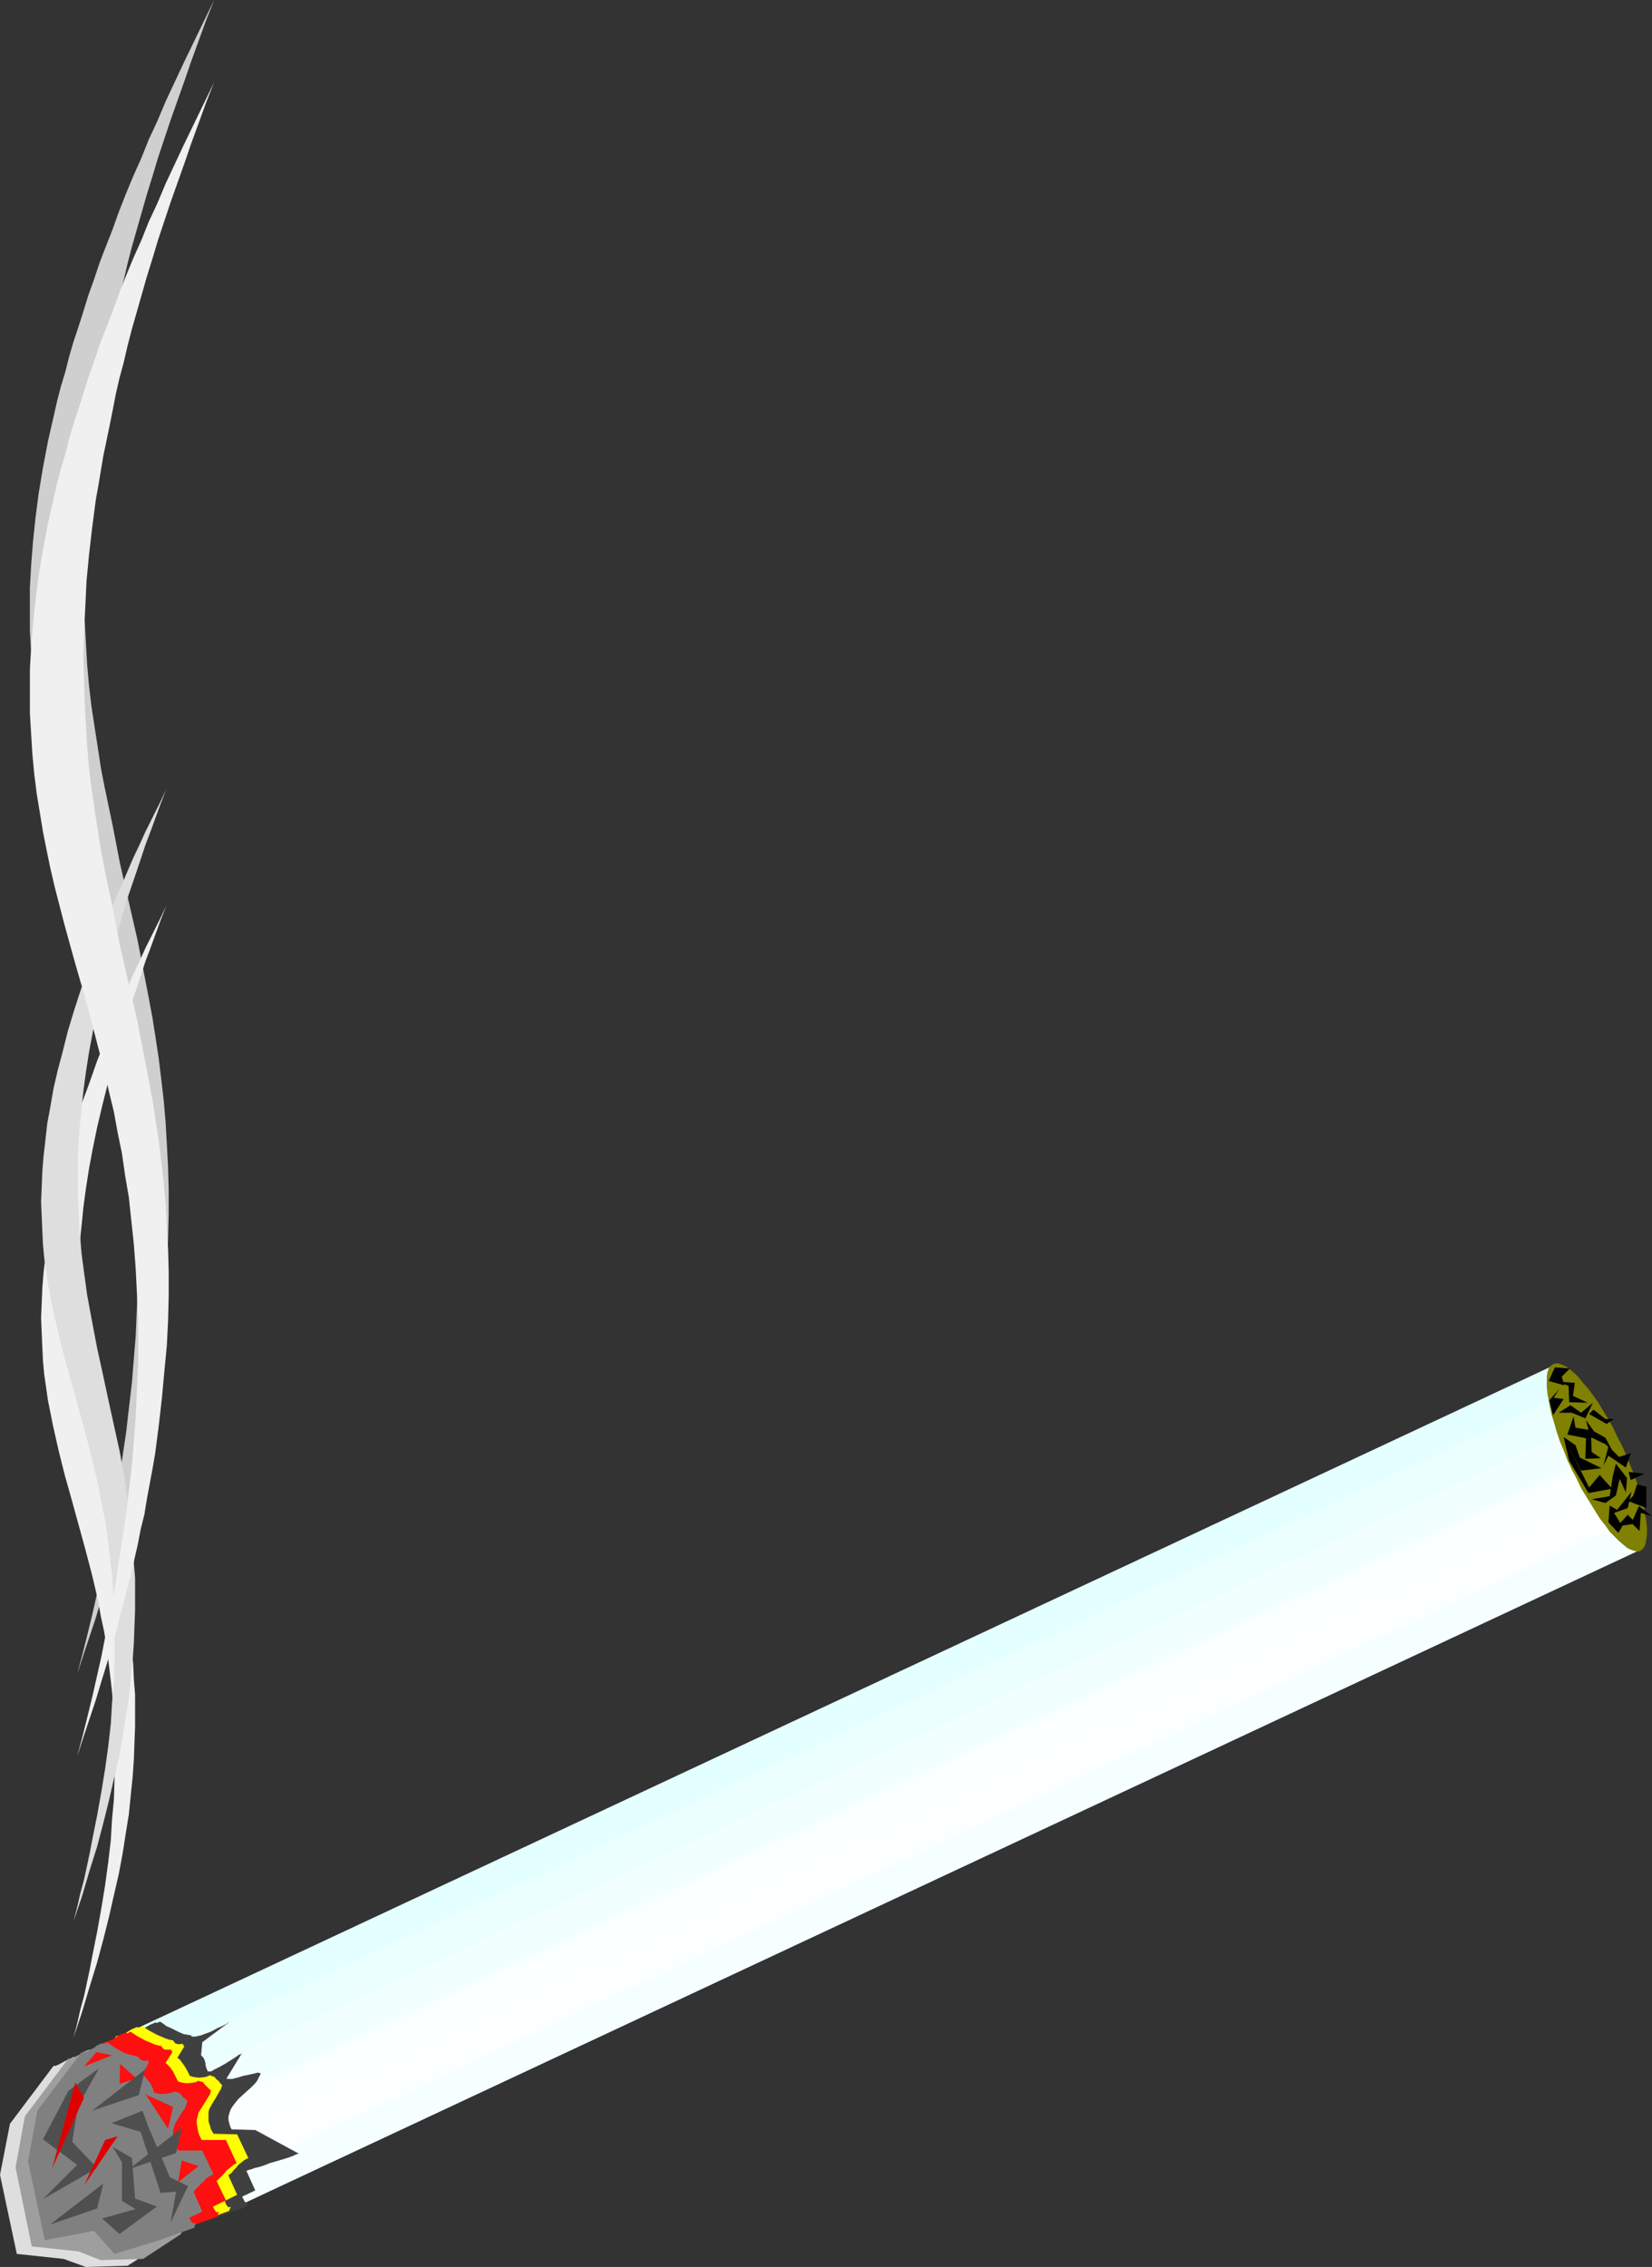 <?xml version="1.0" encoding="UTF-8" standalone="no"?>
<svg
   version="1.0"
   width="113.462mm"
   height="155.668mm"
   id="svg44"
   sodipodi:docname="Cigarette 4.wmf"
   xmlns:inkscape="http://www.inkscape.org/namespaces/inkscape"
   xmlns:sodipodi="http://sodipodi.sourceforge.net/DTD/sodipodi-0.dtd"
   xmlns="http://www.w3.org/2000/svg"
   xmlns:svg="http://www.w3.org/2000/svg">
  <rect width="100%" height="100%" fill="#333333" stroke="none"/>
  <sodipodi:namedview
     id="namedview44"
     pagecolor="#ffffff"
     bordercolor="#000000"
     borderopacity="0.25"
     inkscape:showpageshadow="2"
     inkscape:pageopacity="0.0"
     inkscape:pagecheckerboard="0"
     inkscape:deskcolor="#d1d1d1"
     inkscape:document-units="mm" />
  <defs
     id="defs1">
    <pattern
       id="WMFhbasepattern"
       patternUnits="userSpaceOnUse"
       width="6"
       height="6"
       x="0"
       y="0" />
  </defs>
  <path
     style="fill:#dbffff;fill-opacity:1;fill-rule:evenodd;stroke:none"
     d="m 35.547,526.464 0.808,0.646 0.808,0.646 1.131,0.485 1.131,0.646 0.969,0.485 1.131,0.323 1.131,0.162 0.808,0.162 0.323,0.485 0.323,0.323 0.646,0.323 361.292,-169.186 -3.393,-7.272 z"
     id="path1" />
  <path
     style="fill:#e3ffff;fill-opacity:1;fill-rule:evenodd;stroke:none"
     d="m 35.547,526.464 0.808,0.646 0.808,0.646 1.131,0.485 1.131,0.646 0.969,0.485 1.131,0.323 1.131,0.162 0.808,0.162 0.323,0.646 0.485,0.323 0.485,0.323 h 0.323 0.485 0.323 0.162 v -0.162 l 0.323,0.646 -1.777,2.909 0.969,1.131 0.969,1.131 1.293,2.585 h 0.485 L 410.088,370.205 402.656,354.692 Z"
     id="path2" />
  <path
     style="fill:#ebffff;fill-opacity:1;fill-rule:evenodd;stroke:none"
     d="m 44.757,531.15 0.485,0.162 h 0.485 0.323 v -0.162 l 0.323,0.646 -1.777,2.909 0.969,1.131 0.969,1.131 1.293,2.585 1.131,0.323 h 1.454 l 1.293,-0.162 0.646,-0.162 0.646,-0.162 1.293,0.485 0.485,0.485 0.485,0.485 0.646,0.485 0.323,0.646 -0.323,0.808 -0.323,0.808 -0.808,1.454 -0.808,1.131 -0.646,1.131 L 413.805,378.446 406.049,361.964 Z"
     id="path3" />
  <path
     style="fill:#f2ffff;fill-opacity:1;fill-rule:evenodd;stroke:none"
     d="m 48.312,539.553 1.131,0.162 1.293,0.162 1.131,-0.162 0.646,-0.162 0.485,-0.162 1.293,0.485 0.485,0.485 0.485,0.485 0.646,0.485 0.323,0.646 -0.323,0.808 -0.323,0.97 -0.969,1.454 -0.646,1.131 -0.808,1.131 -0.162,0.646 -0.162,0.646 -0.162,0.808 v 0.808 l 0.162,0.808 0.162,1.131 0.323,1.131 0.646,1.293 h 5.332 l 358.383,-168.055 -7.594,-16.482 z"
     id="path4" />
  <path
     style="fill:#faffff;fill-opacity:1;fill-rule:evenodd;stroke:none"
     d="m 53.321,547.309 -0.485,1.293 -0.162,0.808 v 0.808 l 0.162,0.97 0.162,0.97 0.323,1.293 0.646,1.293 h 6.302 l 2.908,5.817 -0.969,0.485 -0.808,0.808 -0.808,0.646 -0.646,0.808 -0.646,0.646 -0.485,0.646 -0.485,0.485 -0.323,0.323 h 0.162 L 421.722,395.252 413.805,378.446 Z"
     id="path5" />
  <path
     style="fill:#fcffff;fill-opacity:1;fill-rule:evenodd;stroke:none"
     d="m 59.3,554.742 h 0.969 l 2.908,5.817 -0.969,0.485 -0.808,0.808 -0.808,0.646 -0.646,0.808 -0.646,0.646 -0.485,0.646 -0.485,0.485 -0.323,0.323 2.262,5.009 -3.393,1.454 0.162,0.323 0.162,0.485 0.323,0.485 0.323,0.162 0.162,0.162 h 0.323 l 0.323,-0.162 v 0 l -0.323,0.808 366.785,-171.61 -7.433,-15.836 z"
     id="path6" />
  <path
     style="fill:#f5ffff;fill-opacity:1;fill-rule:evenodd;stroke:none"
     d="m 58.169,565.407 2.101,5.009 -3.393,1.454 0.162,0.323 0.162,0.485 0.323,0.485 0.323,0.162 0.162,0.162 h 0.323 l 0.323,-0.162 v 0 l -0.323,0.808 366.785,-171.61 -3.393,-7.272 z"
     id="path7" />
  <path
     style="fill:#808001;fill-opacity:1;fill-rule:evenodd;stroke:none"
     d="m 421.076,375.215 1.131,2.585 0.969,2.424 0.969,2.424 0.808,2.262 0.808,2.101 0.485,2.262 0.485,1.939 0.323,1.939 0.323,1.778 0.162,1.616 v 1.454 l -0.162,1.293 -0.162,1.131 -0.323,0.97 -0.485,0.646 -0.646,0.485 -0.646,0.162 -0.808,-0.162 -0.969,-0.323 -0.969,-0.485 -0.969,-0.808 -1.131,-0.97 -1.131,-1.131 -1.293,-1.293 -1.131,-1.616 -1.293,-1.616 -1.131,-1.778 -1.293,-2.101 -1.293,-2.101 -1.293,-2.101 -1.131,-2.424 -1.293,-2.424 -1.131,-2.424 -0.969,-2.585 -0.969,-2.262 -0.808,-2.424 -0.646,-2.262 -0.646,-2.101 -0.485,-2.101 -0.323,-1.778 -0.323,-1.778 -0.162,-1.616 v -1.616 -1.131 l 0.162,-1.131 0.323,-0.97 0.485,-0.646 0.646,-0.485 0.646,-0.162 h 0.808 l 0.969,0.323 0.969,0.485 1.131,0.808 1.131,0.97 1.131,1.131 1.131,1.454 1.293,1.454 1.293,1.778 1.293,1.778 1.131,1.939 1.293,2.101 1.293,2.262 1.131,2.424 z"
     id="path8" />
  <path
     style="fill:#000000;fill-opacity:1;fill-rule:evenodd;stroke:none"
     d="m 404.272,358.571 4.524,0.323 -0.485,3.393 3.878,1.778 -4.847,-0.162 -0.162,-4.201 z"
     id="path9" />
  <path
     style="fill:#000000;fill-opacity:1;fill-rule:evenodd;stroke:none"
     d="m 408.473,367.62 -1.616,4.686 4.847,0.97 -0.162,5.333 4.039,-0.162 -2.424,-1.616 -0.162,-5.656 -4.039,-0.646 z"
     id="path10" />
  <path
     style="fill:#000000;fill-opacity:1;fill-rule:evenodd;stroke:none"
     d="m 413.643,365.842 3.07,2.424 h 2.262 l -1.939,1.293 -4.524,-2.585 z"
     id="path11" />
  <path
     style="fill:#000000;fill-opacity:1;fill-rule:evenodd;stroke:none"
     d="m 411.704,368.589 1.131,4.363 4.039,1.939 1.939,2.101 -2.101,-3.878 -2.908,-1.616 z"
     id="path12" />
  <path
     style="fill:#000000;fill-opacity:1;fill-rule:evenodd;stroke:none"
     d="m 404.595,366.65 3.07,-1.939 2.747,1.939 3.07,-2.585 -1.939,4.04 -3.555,-1.454 z"
     id="path13" />
  <path
     style="fill:#000000;fill-opacity:1;fill-rule:evenodd;stroke:none"
     d="m 405.887,372.952 3.07,2.101 1.131,3.232 5.655,2.747 -5.332,0.646 -3.878,-7.595 5.978,11.958 2.747,-3.232 3.232,3.555 -3.555,0.646 -2.585,0.485 -5.009,-8.403 z"
     id="path14" />
  <path
     style="fill:#000000;fill-opacity:1;fill-rule:evenodd;stroke:none"
     d="m 417.521,395.09 0.323,-4.363 1.939,1.131 3.716,-4.686 -0.969,4.201 -3.555,1.293 1.616,2.585 1.939,-2.101 2.262,2.262 -3.555,0.485 -1.131,1.939 z"
     id="path15" />
  <path
     style="fill:#000000;fill-opacity:1;fill-rule:evenodd;stroke:none"
     d="m 413.158,389.111 4.686,-0.808 0.808,-5.171 0.808,-3.232 2.908,3.717 -0.323,3.717 -1.616,-3.555 -0.969,4.363 -2.747,1.939 z"
     id="path16" />
  <path
     style="fill:#000000;fill-opacity:1;fill-rule:evenodd;stroke:none"
     d="m 416.228,380.385 1.293,-2.585 4.524,3.07 1.293,-3.717 -3.07,0.97 -2.747,-2.747 z"
     id="path17" />
  <path
     style="fill:#000000;fill-opacity:1;fill-rule:evenodd;stroke:none"
     d="m 423.5,395.252 1.939,-4.363 3.393,2.585 -2.908,-0.808 -0.323,4.686 z"
     id="path18" />
  <path
     style="fill:#000000;fill-opacity:1;fill-rule:evenodd;stroke:none"
     d="m 422.692,389.596 4.686,1.778 v -5.494 l -2.424,-0.646 -0.969,2.909 z"
     id="path19" />
  <path
     style="fill:#000000;fill-opacity:1;fill-rule:evenodd;stroke:none"
     d="m 422.692,382.001 4.201,0.485 -3.555,1.616 v 0 l -0.162,-0.323 -0.162,-0.808 -0.162,-0.485 V 382.163 Z"
     id="path20" />
  <path
     style="fill:#000000;fill-opacity:1;fill-rule:evenodd;stroke:none"
     d="m 404.756,360.51 -1.454,2.262 2.585,0.323 -2.747,4.201 -0.969,-3.878 z"
     id="path21" />
  <path
     style="fill:#000000;fill-opacity:1;fill-rule:evenodd;stroke:none"
     d="m 402.01,358.409 1.616,-3.555 3.878,0.323 -2.101,2.101 0.646,2.262 z"
     id="path22" />
  <path
     style="fill:#404040;fill-opacity:1;fill-rule:evenodd;stroke:none"
     d="m 34.901,527.272 h 0.323 0.162 l 0.808,-0.323 0.969,-0.485 0.969,-0.485 0.808,-0.485 0.808,-0.323 0.323,-0.162 0.323,-0.162 0.162,0.162 h 0.162 l 0.808,-0.323 0.808,0.485 0.808,0.646 1.131,0.485 2.262,1.131 1.131,0.485 0.969,0.162 0.969,0.162 0.162,0.323 h 0.485 0.485 l 0.646,-0.162 0.808,-0.162 0.808,-0.323 1.777,-0.646 1.777,-0.97 0.808,-0.323 0.646,-0.323 0.646,-0.323 0.485,-0.323 0.162,-0.162 h 0.162 l -6.948,5.171 -0.323,3.393 0.485,0.485 0.323,0.485 0.162,0.485 0.162,0.485 v 0.323 0.162 l 0.162,0.646 0.162,0.485 0.323,0.646 h 0.162 0.485 l 0.485,-0.162 0.485,-0.323 1.293,-0.646 1.454,-0.808 1.293,-0.808 1.293,-0.808 1.131,-0.808 0.485,-0.162 0.323,-0.323 v 0 l -4.039,6.625 0.162,0.162 h 0.323 0.485 0.485 l 0.646,-0.162 0.646,-0.162 1.616,-0.485 1.616,-0.323 0.646,-0.162 0.808,-0.162 0.485,-0.162 h 0.485 l 0.323,0.162 h 0.162 l -0.485,0.97 -0.485,0.97 -0.646,0.808 -0.808,0.808 -3.393,3.07 -0.646,0.808 -0.646,0.808 -0.646,0.97 -0.323,0.808 -0.323,1.131 v 0.97 l 0.323,1.293 0.162,0.485 0.323,0.646 6.14,0.162 11.311,6.14 -0.646,0.162 -0.646,0.323 -0.808,0.323 -0.969,0.323 -2.101,0.646 -2.262,0.646 -2.101,0.808 -1.131,0.323 -0.808,0.162 -0.808,0.323 -0.646,0.162 -0.485,0.162 -0.162,0.162 2.262,5.009 -3.393,1.616 0.323,0.646 0.323,0.646 0.162,0.162 h 0.323 0.162 0.323 l -0.485,1.131 -9.372,3.393 -11.311,3.232 -5.171,-5.656 -12.765,2.424 -4.201,-20.522 2.424,-13.089 z"
     id="path23" />
  <path
     style="fill:#cfcfcf;fill-opacity:1;fill-rule:evenodd;stroke:none"
     d="m 20.036,434.519 1.454,-5.494 1.293,-5.171 1.293,-5.332 1.131,-5.009 1.131,-5.009 0.969,-5.009 0.969,-4.848 0.969,-4.686 0.808,-4.686 0.646,-4.686 0.808,-4.525 0.646,-4.363 0.646,-4.363 0.485,-4.363 0.485,-4.04 0.485,-4.201 0.323,-4.04 0.323,-4.04 0.323,-3.878 0.162,-3.878 0.162,-3.717 0.162,-3.717 0.162,-3.555 v -3.717 -6.948 l -0.323,-6.787 -0.323,-6.464 -0.485,-6.464 -0.646,-5.979 -0.646,-6.14 -0.969,-5.656 -0.808,-5.656 -1.131,-5.494 -0.969,-5.333 -1.293,-5.333 -1.131,-5.009 -1.293,-5.009 -1.293,-5.009 -2.585,-9.695 -2.747,-9.534 -2.585,-9.372 -2.424,-9.372 -1.131,-4.848 -0.969,-4.686 -0.969,-4.848 -0.808,-5.009 -0.808,-4.848 -0.646,-5.171 -0.485,-5.171 -0.323,-5.171 -0.323,-5.494 v -5.494 -5.656 l 0.323,-5.817 0.485,-6.14 0.646,-6.14 0.808,-6.302 1.131,-6.787 0.646,-3.393 0.646,-3.393 0.808,-3.555 0.808,-3.555 0.808,-3.555 0.969,-3.717 1.131,-3.717 0.969,-3.878 1.131,-3.878 1.293,-3.878 1.293,-4.04 1.293,-4.201 1.454,-4.04 1.454,-4.363 1.616,-4.201 1.777,-4.525 1.616,-4.525 1.777,-4.525 1.939,-4.686 2.101,-4.686 1.939,-4.848 2.262,-4.848 2.101,-5.009 2.424,-5.171 2.424,-5.171 2.585,-5.333 2.585,-5.333 L 55.583,0 l -2.101,5.333 -1.939,5.333 -1.939,5.333 -1.777,5.171 -1.777,5.009 -1.777,5.009 -1.616,4.848 -1.616,4.848 -1.454,4.848 -1.454,4.686 -1.293,4.525 -1.293,4.525 -1.293,4.525 -1.131,4.363 -0.969,4.201 -1.131,4.201 -0.969,4.201 -0.808,4.201 -0.808,4.04 -0.808,3.878 -0.808,3.878 -0.646,3.878 -0.646,3.878 -0.646,3.555 -0.969,7.433 -0.808,6.948 -0.646,6.787 -0.323,6.787 -0.323,6.302 -0.162,6.302 0.162,6.14 0.162,5.979 0.323,5.817 0.323,5.656 0.485,5.494 0.646,5.494 0.808,5.333 0.808,5.171 0.808,5.333 0.969,5.009 2.101,10.019 1.939,10.019 2.262,9.857 2.262,9.857 1.939,10.019 0.969,5.009 0.969,5.171 0.808,5.171 0.808,5.333 0.646,5.333 0.646,5.494 0.485,5.656 0.323,5.656 0.323,5.979 0.162,5.979 v 6.14 l -0.162,6.464 -0.323,6.464 -0.646,6.787 -0.646,6.948 -0.808,7.11 -0.969,7.433 -0.646,3.717 -0.646,3.878 -0.808,3.878 -0.646,4.04 -0.969,3.878 -1.777,8.403 -0.969,4.201 -1.131,4.363 -1.131,4.201 -1.131,4.525 -1.293,4.525 -1.293,4.525 -1.454,4.686 -1.454,4.848 -1.616,4.848 -1.616,4.848 z"
     id="path24" />
  <path
     style="fill:#f0f0f0;fill-opacity:1;fill-rule:evenodd;stroke:none"
     d="m 19.066,528.888 0.969,-3.717 0.808,-3.555 0.969,-3.555 1.454,-6.787 0.646,-3.393 1.293,-6.464 1.131,-6.302 0.969,-5.979 0.808,-5.979 0.646,-5.494 0.323,-5.494 0.485,-5.171 0.162,-5.171 v -4.848 -4.686 l -0.162,-4.525 -0.162,-4.525 -0.323,-4.201 -0.485,-4.201 -0.485,-4.04 -0.485,-3.878 -0.646,-3.717 -0.808,-3.717 -0.646,-3.717 -0.808,-3.555 -0.808,-3.393 -1.777,-6.787 -1.777,-6.464 -1.777,-6.464 -1.777,-6.302 -1.616,-6.464 -1.454,-6.464 -0.646,-3.232 -0.646,-3.232 -0.485,-3.393 -0.485,-3.393 -0.323,-3.555 -0.162,-3.555 -0.162,-3.717 -0.162,-3.717 0.162,-3.878 0.162,-3.878 0.323,-4.04 0.485,-4.201 0.485,-4.363 0.808,-4.525 0.808,-4.525 1.131,-4.848 1.293,-5.009 1.293,-5.009 1.616,-5.333 1.777,-5.494 2.101,-5.656 2.101,-5.979 2.424,-6.14 1.293,-3.07 1.293,-3.232 1.454,-3.232 1.454,-3.393 1.454,-3.393 1.616,-3.393 1.616,-3.555 1.777,-3.555 1.777,-3.555 1.777,-3.717 -1.454,3.717 -1.293,3.555 -1.293,3.555 -1.293,3.393 -2.262,6.948 -2.262,6.464 -1.939,6.464 -1.777,6.14 -1.616,5.979 -1.454,5.817 -1.293,5.494 -1.131,5.494 -0.969,5.171 -0.808,5.171 -0.646,4.848 -0.485,4.848 -0.485,4.525 -0.323,4.525 -0.162,4.363 v 4.201 4.201 l 0.162,3.878 0.162,4.04 0.323,3.878 0.323,3.717 0.485,3.717 0.485,3.555 0.485,3.555 1.293,6.948 1.293,6.787 1.454,6.625 1.454,6.787 1.454,6.625 1.454,6.787 1.293,6.787 0.969,7.11 0.485,3.717 0.808,7.433 0.162,3.878 0.323,4.04 v 4.04 4.201 l -0.162,4.201 -0.162,4.525 -0.323,4.525 -0.485,4.686 -0.485,4.848 -0.808,5.009 -0.808,5.171 -0.969,5.171 -1.293,5.656 -1.293,5.656 -1.454,5.817 -1.616,5.979 -1.939,6.302 -1.939,6.464 z"
     id="path25" />
  <path
     style="fill:#dedede;fill-opacity:1;fill-rule:evenodd;stroke:none"
     d="m 19.066,498.67 0.969,-3.717 0.808,-3.555 0.969,-3.555 1.454,-6.787 0.646,-3.393 1.293,-6.464 1.131,-6.302 0.969,-5.979 0.808,-5.817 0.646,-5.656 0.323,-5.494 0.485,-5.171 0.162,-5.009 v -4.848 -4.848 l -0.162,-4.525 -0.162,-4.363 -0.323,-4.363 -0.485,-4.04 -0.485,-4.201 -0.485,-3.878 -0.646,-3.717 -0.808,-3.717 -0.646,-3.717 -0.808,-3.393 -0.808,-3.555 -1.777,-6.787 -1.777,-6.464 -1.777,-6.464 -1.777,-6.302 -1.616,-6.464 -1.454,-6.302 -0.646,-3.393 -0.646,-3.232 -0.485,-3.393 -0.485,-3.393 -0.323,-3.555 -0.162,-3.555 -0.162,-3.717 -0.162,-3.717 0.162,-3.717 0.162,-4.04 0.323,-4.04 0.485,-4.201 0.485,-4.363 0.808,-4.363 0.808,-4.686 1.131,-4.848 1.293,-4.848 1.293,-5.171 1.616,-5.332 1.777,-5.494 2.101,-5.656 2.101,-5.979 2.424,-6.14 1.293,-3.07 1.293,-3.232 1.454,-3.232 1.454,-3.393 1.454,-3.393 1.616,-3.393 1.616,-3.555 1.777,-3.555 1.777,-3.555 1.777,-3.717 -1.454,3.717 -1.293,3.555 -1.293,3.555 -1.293,3.393 -2.262,6.787 -2.262,6.625 -1.939,6.464 -1.777,6.14 -1.616,5.979 -1.454,5.817 -1.293,5.494 -1.131,5.494 -0.969,5.171 -0.808,5.171 -0.646,4.848 -0.485,4.848 -0.485,4.525 -0.323,4.525 -0.162,4.363 v 4.201 4.201 l 0.162,3.878 0.162,4.04 0.323,3.717 0.323,3.878 0.485,3.717 0.485,3.555 0.485,3.555 1.293,6.948 1.293,6.787 1.454,6.625 1.454,6.787 1.454,6.625 1.454,6.625 1.293,6.948 0.969,7.11 0.485,3.717 0.485,3.717 0.323,3.717 0.162,3.878 0.323,4.04 v 4.04 4.201 l -0.162,4.201 -0.162,4.525 -0.323,4.525 -0.485,4.686 -0.485,4.848 -0.808,5.009 -0.808,5.171 -0.969,5.333 -1.293,5.494 -1.293,5.656 -1.454,5.817 -1.616,6.14 -1.939,6.14 -1.939,6.625 z"
     id="path26" />
  <path
     style="fill:#ffff00;fill-opacity:1;fill-rule:evenodd;stroke:none"
     d="m 30.215,528.403 h 0.323 0.323 l 0.646,-0.323 0.969,-0.323 0.969,-0.646 0.808,-0.485 0.808,-0.323 0.323,-0.162 h 0.323 0.162 l 0.162,0.162 0.969,-0.485 0.646,0.485 0.969,0.646 2.101,1.131 1.131,0.485 1.131,0.485 0.969,0.323 0.969,0.162 0.323,0.485 0.323,0.323 0.485,0.162 h 0.323 0.485 0.323 l 0.162,-0.162 v 0 l 0.485,0.808 -1.777,2.909 0.646,0.485 0.485,0.646 0.808,1.131 0.646,1.131 0.646,1.293 0.485,0.162 0.646,0.162 1.293,0.162 1.454,-0.162 0.646,-0.162 0.646,-0.323 1.293,0.485 0.323,0.485 0.646,0.485 0.485,0.646 0.485,0.485 -0.323,0.97 -0.485,0.808 -0.808,1.454 -0.808,1.293 -0.646,1.131 -0.323,0.646 -0.162,0.646 v 0.646 0.808 0.97 l 0.323,0.97 0.323,1.131 0.646,1.131 6.14,0.162 2.908,6.14 -0.969,0.485 -0.808,0.646 -0.808,0.646 -0.646,0.808 -0.646,0.646 -0.485,0.646 -0.485,0.323 -0.323,0.323 2.262,5.009 -3.232,1.616 0.323,0.808 0.323,0.485 0.162,0.162 0.162,0.162 h 0.323 l 0.323,-0.162 -0.485,1.131 -9.372,3.393 -11.472,3.393 -5.171,-5.817 -12.765,2.424 -4.201,-20.522 2.424,-13.089 z"
     id="path27" />
  <path
     style="fill:#ff0f0f;fill-opacity:1;fill-rule:evenodd;stroke:none"
     d="m 27.145,529.857 0.323,0.162 0.323,-0.162 0.808,-0.323 0.808,-0.323 0.969,-0.646 0.808,-0.485 0.808,-0.323 0.323,-0.162 h 0.646 v 0.162 l 0.969,-0.485 0.646,0.485 0.969,0.646 2.101,1.131 1.131,0.485 1.131,0.485 0.969,0.323 0.969,0.162 0.323,0.485 0.323,0.323 0.485,0.162 h 0.323 0.485 0.323 l 0.162,-0.162 v 0 l 0.485,0.808 -1.777,2.747 1.131,1.131 0.808,1.131 1.293,2.585 0.485,0.162 0.646,0.162 1.293,0.162 1.454,-0.162 0.808,-0.162 0.485,-0.323 1.293,0.323 0.485,0.646 1.131,1.131 0.485,0.485 -0.323,0.97 -0.485,0.808 -0.808,1.293 -0.808,1.293 -0.808,1.293 -0.162,0.646 -0.162,0.646 -0.162,0.646 v 0.808 l 0.162,0.97 0.162,0.97 0.323,1.131 0.646,1.293 h 6.302 l 2.747,5.979 -0.808,0.485 -0.969,0.808 -0.808,0.646 -0.646,0.808 -0.646,0.646 -0.485,0.485 -0.485,0.485 -0.323,0.323 2.424,5.009 -3.393,1.616 0.323,0.646 0.323,0.485 0.162,0.162 0.162,0.162 h 0.323 l 0.323,-0.162 -0.485,1.293 -9.372,3.393 -11.472,3.393 -5.009,-5.979 -12.765,2.424 -4.363,-20.36 2.424,-13.089 z"
     id="path28" />
  <path
     style="fill:#dedede;fill-opacity:1;fill-rule:evenodd;stroke:none"
     d="m 13.896,536.159 h 0.162 0.323 l 0.808,-0.323 1.777,-0.97 0.969,-0.485 0.808,-0.323 0.162,-0.162 h 0.323 0.162 l 0.162,0.162 0.969,-0.485 0.646,0.485 0.969,0.646 0.969,0.646 1.131,0.485 1.293,0.485 0.969,0.485 1.131,0.162 0.808,0.162 0.323,0.485 0.485,0.485 0.323,0.162 h 0.485 0.323 0.323 0.162 l 0.162,-0.162 0.162,0.808 -1.454,2.909 0.969,0.97 0.808,1.293 1.293,2.424 1.131,0.323 h 1.454 l 1.293,-0.162 0.808,-0.162 0.646,-0.323 1.131,0.485 0.485,0.646 1.131,0.97 0.323,0.646 -0.323,0.808 -0.323,0.808 -0.808,1.454 -0.808,1.293 -0.646,1.293 -0.323,0.646 -0.162,0.646 -0.162,0.808 v 0.808 l 0.162,0.808 0.162,0.97 0.485,1.131 0.485,1.293 h 6.302 l 2.908,6.14 -0.969,0.485 -0.808,0.646 -0.808,0.646 -0.646,0.646 -0.646,0.646 -0.646,0.646 -0.323,0.485 -0.485,0.323 2.424,5.171 -3.393,1.616 0.323,0.485 0.323,0.485 0.485,0.323 h 0.162 0.323 l -0.485,1.293 -9.856,6.302 -10.826,0.323 -5.817,-2.101 L 4.363,584.96 0,564.438 2.585,551.187 Z"
     id="path29" />
  <path
     style="fill:#9e9e9e;fill-opacity:1;fill-rule:evenodd;stroke:none"
     d="m 17.774,534.22 0.323,0.162 0.323,-0.162 0.646,-0.162 1.777,-0.97 0.969,-0.646 0.808,-0.323 0.323,-0.162 h 0.162 0.162 l 0.162,0.162 0.969,-0.485 0.808,0.646 0.808,0.485 2.262,1.293 1.131,0.485 1.131,0.323 0.969,0.323 0.969,0.162 0.323,0.485 0.323,0.323 0.485,0.162 0.323,0.162 0.323,-0.162 h 0.323 0.323 v 0 l 0.323,0.646 -1.616,2.909 0.969,1.131 0.808,1.131 1.454,2.585 1.131,0.323 h 1.293 l 1.293,-0.162 0.808,-0.162 0.646,-0.323 1.131,0.485 0.485,0.485 0.485,0.646 0.646,0.323 0.485,0.646 -0.323,0.97 -0.485,0.808 -0.808,1.454 -0.808,1.293 -0.646,1.131 -0.323,0.646 -0.162,0.808 -0.162,0.646 v 0.808 l 0.162,0.97 0.323,0.97 0.323,1.131 0.485,1.131 h 6.302 l 2.908,6.14 -0.969,0.485 -0.808,0.646 -0.808,0.646 -0.646,0.646 -0.646,0.808 -0.485,0.485 -0.485,0.485 -0.323,0.323 2.262,5.171 -3.393,1.616 0.323,0.646 0.323,0.485 0.485,0.162 h 0.162 0.323 l -0.323,1.293 -9.856,6.464 -10.987,0.323 -5.817,-2.262 -12.118,-1.293 -4.201,-20.522 2.424,-13.25 z"
     id="path30" />
  <path
     style="fill:#808080;fill-opacity:1;fill-rule:evenodd;stroke:none"
     d="m 21.167,532.604 0.323,0.162 0.323,-0.162 0.808,-0.162 0.808,-0.485 0.969,-0.485 0.808,-0.646 0.808,-0.323 0.323,-0.162 h 0.323 0.162 l 0.162,0.162 v 0 l 0.808,-0.485 0.646,0.485 0.969,0.646 0.969,0.646 2.262,1.131 1.131,0.323 1.131,0.323 0.808,0.162 0.485,0.485 0.323,0.323 0.485,0.162 0.323,0.162 h 0.323 0.323 l 0.162,-0.162 h 0.162 l 0.323,0.646 -1.616,2.909 0.969,1.131 0.969,1.131 0.646,1.293 0.485,1.293 1.131,0.323 h 1.454 l 1.293,-0.162 0.646,-0.162 0.808,-0.323 1.293,0.485 0.485,0.646 0.485,0.485 0.646,0.485 0.323,0.485 -0.323,0.97 -0.323,0.808 -0.969,1.454 -0.808,1.293 -0.646,1.131 -0.323,0.646 -0.162,0.808 -0.162,0.646 v 0.808 l 0.162,0.97 0.323,0.97 0.323,1.131 0.485,1.131 v 0 h 6.302 l 2.908,6.14 -0.969,0.485 -0.969,0.646 -0.646,0.808 -0.808,0.646 -0.485,0.646 -0.646,0.485 -0.323,0.485 -0.323,0.323 2.262,5.171 -3.393,1.616 0.323,0.646 0.323,0.485 0.485,0.323 h 0.162 l 0.323,-0.162 -0.323,1.293 -9.533,3.393 -11.149,3.393 -5.332,-5.979 -12.765,2.424 -4.363,-20.522 2.424,-13.089 z"
     id="path31" />
  <path
     style="fill:#4f4f4f;fill-opacity:1;fill-rule:evenodd;stroke:none"
     d="m 25.691,536.806 -7.917,5.817 -6.625,12.604 8.887,6.625 -8.887,8.888 14.057,-8.08 -6.463,-6.787 1.454,-9.211 z"
     id="path32" />
  <path
     style="fill:#4f4f4f;fill-opacity:1;fill-rule:evenodd;stroke:none"
     d="m 37.002,547.794 -8.079,3.232 7.594,2.262 5.171,15.836 4.039,-0.323 -1.454,8.08 4.524,-9.534 -4.686,-2.262 -5.655,-13.25 z"
     id="path33" />
  <path
     style="fill:#ff0f0f;fill-opacity:1;fill-rule:evenodd;stroke:none"
     d="m 35.386,539.391 -4.363,1.454 0.162,-5.171 z"
     id="path34" />
  <path
     style="fill:#ff0f0f;fill-opacity:1;fill-rule:evenodd;stroke:none"
     d="m 44.919,546.824 -1.293,5.656 -5.817,-8.888 z"
     id="path35" />
  <path
     style="fill:#de0000;fill-opacity:1;fill-rule:evenodd;stroke:none"
     d="m 30.539,554.419 -8.725,12.766 5.494,-11.796 z"
     id="path36" />
  <path
     style="fill:#de0000;fill-opacity:1;fill-rule:evenodd;stroke:none"
     d="m 21.813,544.4 -8.241,18.26 5.978,-22.138 z"
     id="path37" />
  <path
     style="fill:#ff0f0f;fill-opacity:1;fill-rule:evenodd;stroke:none"
     d="m 51.544,562.176 -5.332,4.201 0.969,-5.656 z"
     id="path38" />
  <path
     style="fill:#ff0f0f;fill-opacity:1;fill-rule:evenodd;stroke:none"
     d="m 29.084,533.412 -7.271,2.909 3.232,-3.717 z"
     id="path39" />
  <path
     style="fill:#4f4f4f;fill-opacity:1;fill-rule:evenodd;stroke:none"
     d="m 29.246,557.166 5.009,2.909 0.808,10.503 5.655,2.101 -9.695,7.11 -4.524,-4.04 8.725,-2.424 -3.555,-2.101 v -10.019 z"
     id="path40" />
  <path
     style="fill:#4f4f4f;fill-opacity:1;fill-rule:evenodd;stroke:none"
     d="M 26.822,566.7 12.926,577.365 25.206,573.164 Z"
     id="path41" />
  <path
     style="fill:#4f4f4f;fill-opacity:1;fill-rule:evenodd;stroke:none"
     d="m 37.648,537.129 -13.734,10.665 12.118,-4.04 z"
     id="path42" />
  <path
     style="fill:#4f4f4f;fill-opacity:1;fill-rule:evenodd;stroke:none"
     d="m 47.181,552.318 -13.734,10.665 12.28,-4.201 z"
     id="path43" />
  <path
     style="fill:#f0f0f0;fill-opacity:1;fill-rule:evenodd;stroke:none"
     d="m 20.036,455.849 1.454,-5.494 1.293,-5.171 1.293,-5.333 1.131,-5.009 1.131,-5.009 0.969,-5.009 0.969,-4.848 0.969,-4.686 0.808,-4.686 0.646,-4.686 0.808,-4.525 0.646,-4.363 0.646,-4.363 0.485,-4.363 0.485,-4.04 0.485,-4.201 0.323,-4.04 0.323,-4.04 0.323,-3.878 0.162,-3.878 0.162,-3.717 0.162,-3.717 0.162,-3.555 v -3.717 -6.948 l -0.323,-6.787 -0.323,-6.464 -0.485,-6.464 -0.646,-5.979 -0.646,-6.14 -0.969,-5.656 -0.808,-5.656 -1.131,-5.494 -0.969,-5.332 -1.293,-5.333 -1.131,-5.009 -1.293,-5.009 -1.293,-5.009 -2.585,-9.695 -2.747,-9.534 -2.585,-9.372 -2.424,-9.372 -1.131,-4.848 -0.969,-4.686 -0.969,-4.848 -0.808,-5.009 -0.808,-4.848 -0.646,-5.171 -0.485,-5.171 -0.323,-5.171 -0.323,-5.494 v -5.494 -5.656 l 0.323,-5.817 0.485,-6.14 0.646,-6.14 0.808,-6.302 1.131,-6.787 0.646,-3.393 0.646,-3.393 0.808,-3.555 0.808,-3.555 0.808,-3.555 0.969,-3.717 1.131,-3.717 0.969,-3.878 1.131,-3.878 1.293,-3.878 1.293,-4.04 1.293,-4.201 1.454,-4.04 1.454,-4.363 1.616,-4.201 1.777,-4.525 1.616,-4.525 1.777,-4.525 1.939,-4.686 2.101,-4.686 1.939,-4.848 2.262,-4.848 2.101,-5.009 2.424,-5.171 2.424,-5.171 2.585,-5.333 2.585,-5.333 2.585,-5.333 -2.101,5.333 -1.939,5.333 -1.939,5.333 -1.777,5.171 -1.777,5.009 -1.777,5.009 -1.616,4.848 -1.616,4.848 -1.454,4.848 -1.454,4.686 -1.293,4.525 -1.293,4.525 -1.293,4.525 -1.131,4.363 -0.969,4.201 -1.131,4.201 -0.969,4.201 -0.808,4.201 -0.808,4.04 -0.808,3.878 -0.808,3.878 -0.646,3.878 -0.646,3.878 -0.646,3.555 -0.969,7.433 -0.808,6.948 -0.646,6.787 -0.323,6.787 -0.323,6.302 -0.162,6.302 0.162,6.14 0.162,5.979 0.323,5.817 0.323,5.656 0.485,5.656 0.646,5.333 0.808,5.332 0.808,5.333 0.808,5.171 0.969,5.009 2.101,10.019 1.939,10.019 4.524,19.714 1.939,10.019 0.969,5.009 0.969,5.171 0.808,5.171 0.808,5.333 0.646,5.333 0.646,5.494 0.485,5.656 0.323,5.817 0.323,5.817 0.162,5.979 v 6.14 l -0.162,6.464 -0.323,6.464 -0.646,6.787 -0.646,6.948 -0.808,7.11 -0.969,7.433 -0.646,3.717 -1.454,7.756 -0.646,4.04 -0.969,3.878 -0.808,4.201 -0.969,4.201 -0.969,4.201 -1.131,4.363 -1.131,4.201 -1.131,4.525 -1.293,4.525 -1.293,4.525 -1.454,4.686 -1.454,4.848 -1.616,4.848 -1.616,4.848 z"
     id="path44" />
</svg>
